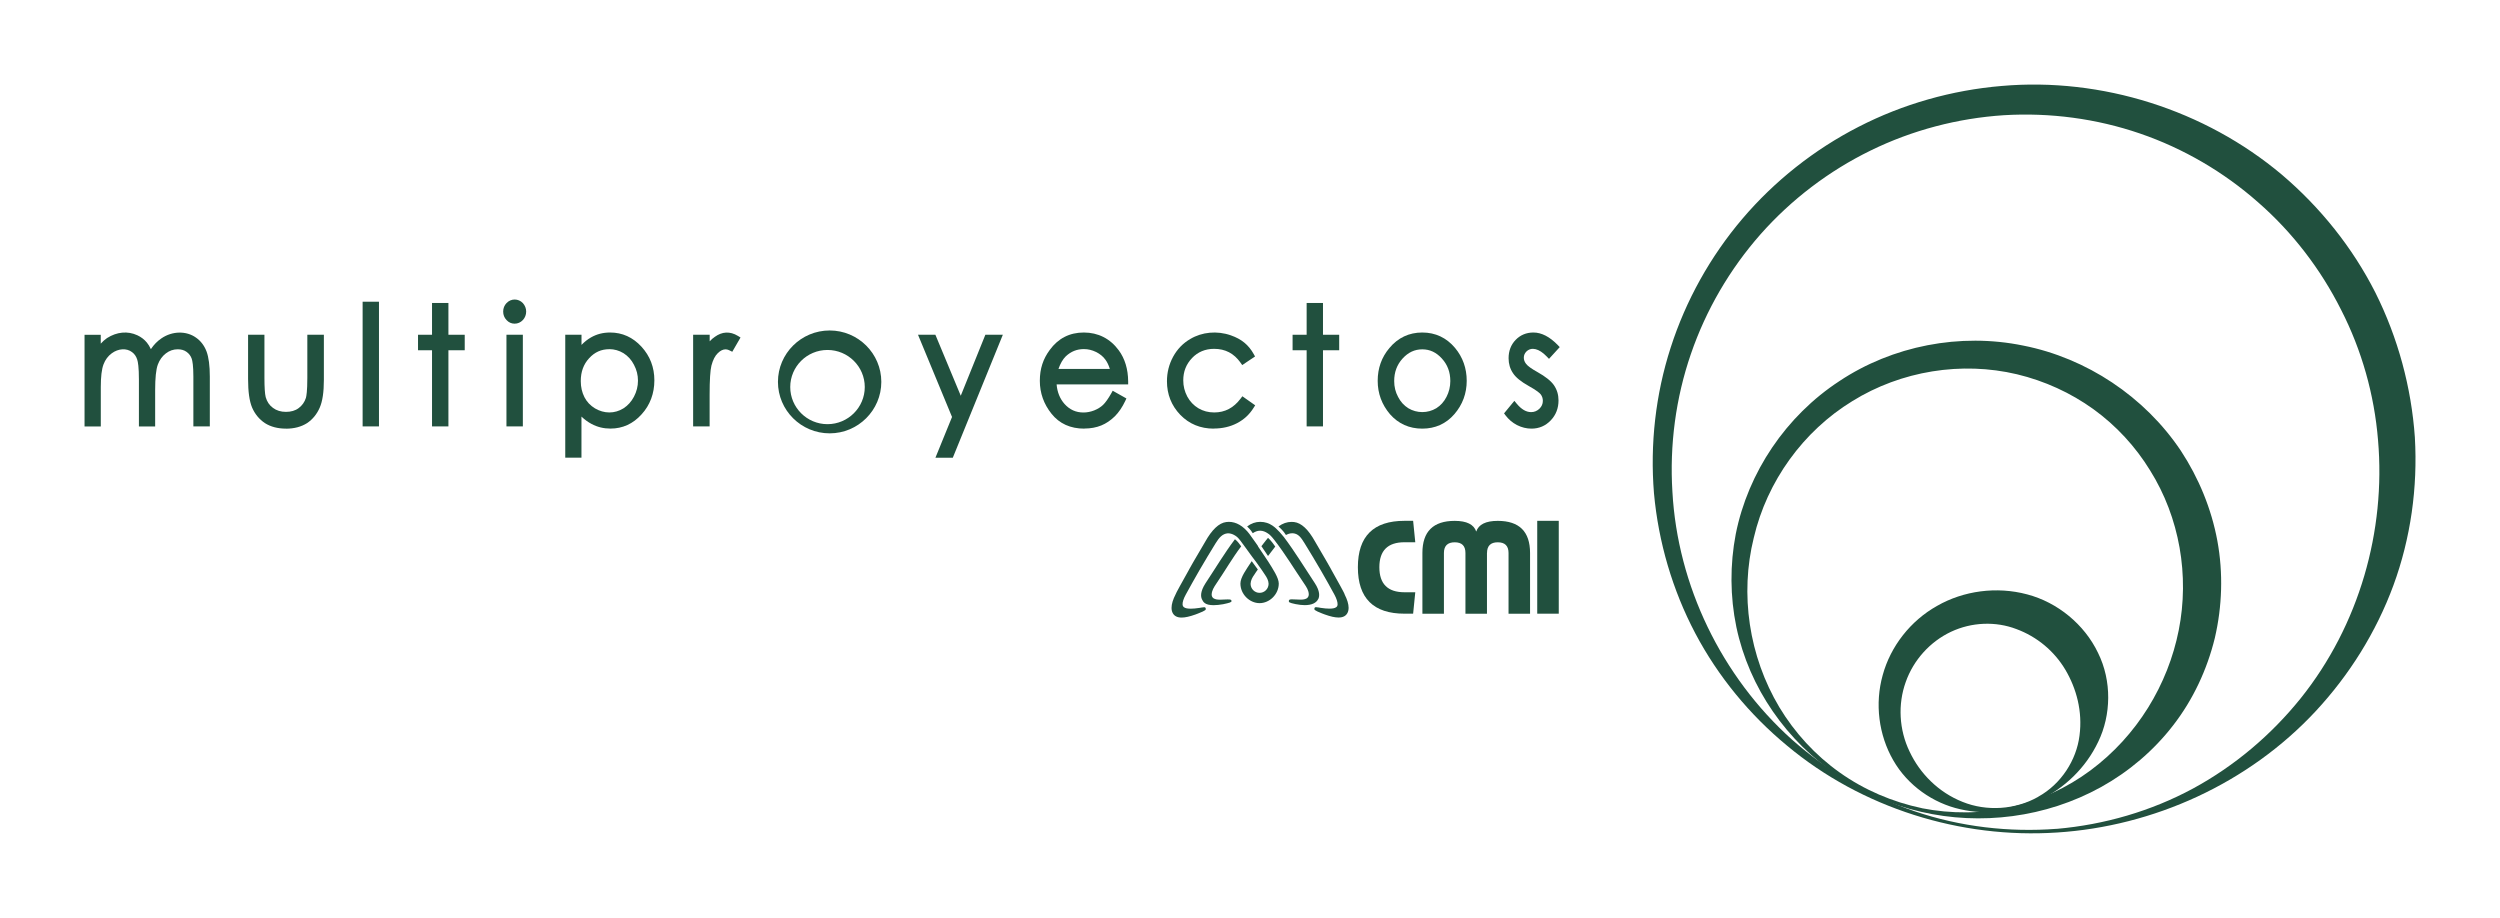 <svg width="207" height="76" viewBox="0 0 207 76" fill="none" xmlns="http://www.w3.org/2000/svg">
<g filter="url(#filter0_d_270_631)">
<path d="M170.315 64.932C162.326 65.459 154.159 62.908 147.973 57.745C144.873 55.186 142.259 52.016 140.368 48.435C138.48 44.854 137.317 40.886 136.949 36.839C136.618 32.787 137.078 28.659 138.335 24.772C139.584 20.885 141.612 17.24 144.271 14.113C146.93 10.987 150.215 8.384 153.889 6.501C157.558 4.614 161.615 3.463 165.745 3.117C174.009 2.396 182.547 5.084 188.944 10.468C192.124 13.172 194.787 16.491 196.678 20.221C198.549 23.959 199.661 28.063 199.951 32.216C200.194 36.372 199.604 40.573 198.178 44.459C196.747 48.346 194.52 51.895 191.74 54.885C186.156 60.884 178.304 64.417 170.323 64.932H170.315ZM170.295 64.63C174.247 64.284 178.118 63.161 181.581 61.29C185.04 59.415 188.071 56.836 190.496 53.822C195.353 47.755 197.551 39.945 196.901 32.441C196.593 28.679 195.555 24.993 193.838 21.642C192.148 18.282 189.817 15.232 186.964 12.745C184.127 10.243 180.793 8.291 177.193 7.056C173.592 5.821 169.745 5.31 165.923 5.539C162.104 5.788 158.33 6.778 154.887 8.464C151.44 10.146 148.324 12.516 145.774 15.397C143.229 18.282 141.253 21.67 140.004 25.315C138.751 28.96 138.234 32.855 138.476 36.722C138.905 44.459 142.521 52 148.397 57.259C151.347 59.862 154.814 61.91 158.568 63.185C162.322 64.457 166.343 64.928 170.295 64.626V64.63Z" fill="#21503E"/>
<path d="M159.065 63.218C154.135 62.095 149.682 59.105 146.793 54.909C145.346 52.816 144.299 50.431 143.77 47.912C143.249 45.393 143.233 42.757 143.722 40.211C144.74 35.113 147.884 30.441 152.301 27.556C156.689 24.635 162.294 23.537 167.527 24.615C172.764 25.649 177.573 28.836 180.575 33.322C182.054 35.575 183.105 38.118 183.598 40.782C184.087 43.446 183.998 46.206 183.388 48.825C182.749 51.44 181.585 53.931 179.949 56.043C178.32 58.16 176.255 59.902 173.968 61.169C169.378 63.708 163.983 64.36 159.065 63.218ZM159.13 62.92C161.571 63.399 164.104 63.387 166.5 62.831C168.901 62.284 171.152 61.226 173.083 59.797C176.958 56.921 179.512 52.68 180.401 48.173C181.294 43.663 180.478 38.863 178.025 34.944C176.821 32.98 175.221 31.242 173.338 29.882C171.451 28.522 169.289 27.536 167.002 26.989C162.423 25.902 157.416 26.703 153.371 29.214C149.31 31.697 146.304 35.849 145.213 40.528C144.053 45.192 144.805 50.33 147.33 54.559C148.599 56.667 150.304 58.53 152.333 59.967C154.357 61.407 156.697 62.405 159.13 62.916V62.92Z" fill="#21503E"/>
<path d="M168.905 62.24C166.888 63.23 164.549 63.519 162.306 63.004C160.067 62.505 157.954 61.041 156.758 58.944C155.558 56.86 155.222 54.265 155.889 51.895C156.536 49.521 158.188 47.397 160.395 46.165C162.585 44.91 165.325 44.54 167.842 45.212C170.364 45.872 172.59 47.702 173.714 50.052C174.877 52.394 174.797 55.218 173.738 57.407C172.691 59.62 170.909 61.262 168.901 62.248L168.905 62.24ZM168.763 61.97C170.679 60.916 171.932 58.916 172.182 56.916C172.449 54.901 171.928 53.01 171.018 51.465C170.093 49.907 168.662 48.716 166.953 48.085C165.248 47.433 163.256 47.505 161.538 48.314C159.825 49.123 158.439 50.636 157.792 52.478C157.134 54.313 157.239 56.426 158.116 58.236C158.968 60.047 160.508 61.608 162.504 62.397C164.484 63.197 166.876 63.053 168.767 61.974L168.763 61.97Z" fill="#21503E"/>
</g>
<g filter="url(#filter1_d_270_631)">
<path d="M17.377 31.306H16.011V27.182C16.011 26.281 15.934 25.878 15.874 25.701C15.793 25.468 15.648 25.275 15.446 25.134C15.248 24.989 15.001 24.921 14.718 24.921C14.354 24.921 14.031 25.033 13.732 25.263C13.433 25.492 13.211 25.802 13.066 26.192C12.92 26.595 12.847 27.299 12.847 28.284V31.31H11.502V27.427C11.502 26.405 11.425 25.963 11.36 25.77C11.275 25.504 11.138 25.307 10.932 25.154C10.487 24.812 9.8 24.848 9.251 25.255C8.944 25.48 8.717 25.786 8.572 26.168C8.418 26.57 8.346 27.202 8.346 28.055V31.31H7V23.722H8.342V24.454C8.507 24.269 8.681 24.116 8.863 23.991C9.675 23.476 10.572 23.388 11.376 23.762C11.688 23.907 11.954 24.112 12.164 24.369C12.286 24.514 12.391 24.695 12.492 24.909C12.742 24.534 13.037 24.237 13.368 24.015C14.27 23.396 15.438 23.384 16.234 23.959C16.622 24.229 16.916 24.615 17.102 25.102C17.28 25.581 17.373 26.281 17.373 27.186V31.31L17.377 31.306Z" fill="#21503E"/>
<path d="M78.893 33.898H77.454L78.828 30.526L76.011 23.718H77.45L79.551 28.767L81.588 23.718H83.035L78.893 33.898Z" fill="#21503E"/>
<path d="M68.515 24.977C66.814 24.977 65.432 26.353 65.432 28.047C65.432 29.741 66.814 31.121 68.515 31.121C70.217 31.121 71.603 29.741 71.603 28.047C71.603 26.353 70.217 24.977 68.515 24.977ZM68.697 31.881C66.333 31.881 64.414 29.97 64.414 27.62C64.414 25.271 66.337 23.363 68.697 23.363C71.057 23.363 72.973 25.275 72.973 27.62C72.973 29.966 71.053 31.881 68.697 31.881Z" fill="#21503E"/>
<path d="M126.81 31.491C126.398 31.491 125.99 31.391 125.602 31.193C125.226 30.996 124.911 30.727 124.652 30.385L124.535 30.228L125.388 29.19L125.582 29.423C125.974 29.894 126.366 30.123 126.774 30.123C127.041 30.123 127.267 30.031 127.465 29.841C127.651 29.66 127.748 29.447 127.748 29.19C127.748 28.985 127.687 28.803 127.566 28.646C127.493 28.554 127.255 28.333 126.576 27.959C125.929 27.596 125.505 27.25 125.275 26.896C125.032 26.538 124.911 26.12 124.911 25.661C124.911 25.057 125.105 24.546 125.493 24.144C125.885 23.738 126.382 23.532 126.968 23.532C127.639 23.532 128.317 23.883 128.984 24.571L129.146 24.74L128.257 25.713L128.071 25.52C127.437 24.856 126.802 24.699 126.382 25.11C126.244 25.255 126.172 25.419 126.172 25.617C126.172 25.798 126.232 25.959 126.354 26.12C126.491 26.305 126.798 26.526 127.303 26.808C127.958 27.174 128.419 27.54 128.669 27.898C128.92 28.268 129.045 28.687 129.045 29.154C129.045 29.801 128.831 30.357 128.406 30.803C127.974 31.258 127.437 31.491 126.798 31.491" fill="#21503E"/>
<path d="M100.5 31.491C99.396 31.491 98.459 31.105 97.724 30.345C96.992 29.58 96.624 28.647 96.624 27.568C96.624 26.836 96.798 26.156 97.133 25.54C97.473 24.917 97.95 24.418 98.556 24.068C99.518 23.492 100.766 23.363 101.914 23.766C102.362 23.923 102.726 24.12 103.029 24.369C103.34 24.623 103.603 24.945 103.809 25.319L103.918 25.516L102.855 26.228L102.714 26.027C102.169 25.259 101.453 24.884 100.528 24.884C99.796 24.884 99.182 25.142 98.701 25.645C98.212 26.16 97.974 26.767 97.974 27.496C97.974 27.971 98.083 28.409 98.309 28.84C98.532 29.246 98.839 29.572 99.227 29.805C99.615 30.035 100.055 30.151 100.536 30.151C101.425 30.151 102.14 29.777 102.722 29.005L102.868 28.811L103.93 29.56L103.805 29.757C103.462 30.312 103.013 30.731 102.431 31.037C101.861 31.334 101.211 31.483 100.5 31.483" fill="#21503E"/>
<path d="M23.681 31.491C23.002 31.491 22.412 31.338 21.935 31.033C21.463 30.719 21.107 30.284 20.873 29.745C20.65 29.206 20.541 28.433 20.541 27.379V23.718H21.895V27.275C21.895 28.067 21.931 28.607 22 28.884C22.109 29.266 22.307 29.56 22.602 29.773C22.897 29.995 23.257 30.103 23.677 30.103C24.097 30.103 24.449 30.003 24.732 29.789C25.019 29.576 25.221 29.291 25.33 28.945C25.37 28.8 25.447 28.393 25.447 27.275V23.718H26.817V27.448C26.817 28.474 26.704 29.226 26.473 29.753C26.239 30.292 25.887 30.723 25.427 31.033C24.946 31.338 24.36 31.495 23.677 31.495" fill="#21503E"/>
<path d="M109.543 31.306H108.19V25.001H107.026V23.718H108.19V21.086H109.543V23.718H110.885V25.001H109.543V31.306Z" fill="#21503E"/>
<path d="M58.761 31.306H57.391V23.718H58.761V24.261C58.898 24.112 59.043 23.987 59.193 23.887C59.775 23.468 60.429 23.4 61.108 23.818L61.315 23.947L60.632 25.126L60.421 25.021C60.256 24.941 60.147 24.925 60.086 24.925C59.868 24.925 59.658 25.025 59.44 25.235C59.209 25.452 59.031 25.798 58.906 26.273C58.809 26.663 58.757 27.468 58.757 28.663V31.31L58.761 31.306Z" fill="#21503E"/>
<path d="M37.129 31.306H35.772V25.001H34.612V23.718H35.772V21.086H37.129V23.718H38.479V25.001H37.129V31.306Z" fill="#21503E"/>
<path d="M31.379 20.982H30.025V31.306H31.379V20.982Z" fill="#21503E"/>
<path d="M50.452 24.913C49.786 24.913 49.24 25.158 48.779 25.661C48.315 26.164 48.088 26.788 48.088 27.552C48.088 28.051 48.19 28.49 48.392 28.888C48.593 29.278 48.88 29.58 49.264 29.813C50.02 30.26 50.889 30.268 51.62 29.813C51.988 29.576 52.275 29.258 52.493 28.844C52.715 28.417 52.824 27.987 52.824 27.52C52.824 27.053 52.715 26.623 52.493 26.204C52.283 25.794 51.992 25.476 51.632 25.247C51.261 25.021 50.873 24.913 50.452 24.909M48.149 33.897H46.803V23.718H48.149V24.558C48.392 24.305 48.65 24.1 48.933 23.939C49.414 23.665 49.931 23.532 50.521 23.532C51.523 23.532 52.4 23.927 53.115 24.707C53.822 25.48 54.182 26.413 54.182 27.492C54.182 28.57 53.827 29.544 53.119 30.312C52.416 31.093 51.551 31.487 50.545 31.487C49.98 31.487 49.466 31.362 48.977 31.101C48.682 30.944 48.404 30.743 48.145 30.493V33.893L48.149 33.897Z" fill="#21503E"/>
<path d="M117.767 24.925C117.132 24.925 116.603 25.174 116.134 25.685C115.665 26.204 115.439 26.816 115.439 27.552C115.439 28.031 115.544 28.461 115.762 28.864C115.968 29.266 116.243 29.572 116.607 29.801C117.318 30.228 118.219 30.228 118.926 29.801C119.282 29.576 119.561 29.27 119.767 28.868C119.981 28.457 120.086 28.015 120.086 27.552C120.086 26.812 119.856 26.2 119.387 25.685C118.922 25.174 118.393 24.925 117.763 24.925M117.767 31.491C116.688 31.491 115.787 31.089 115.091 30.296C114.417 29.503 114.073 28.578 114.073 27.532C114.073 26.486 114.4 25.576 115.043 24.816C115.754 23.963 116.672 23.532 117.763 23.532C118.854 23.532 119.767 23.963 120.478 24.808C121.117 25.576 121.444 26.494 121.444 27.532C121.444 28.57 121.1 29.508 120.422 30.292C119.731 31.089 118.837 31.491 117.759 31.491" fill="#21503E"/>
<path d="M87.645 26.55H91.896C91.799 26.236 91.674 25.979 91.525 25.778C91.335 25.516 91.08 25.307 90.757 25.146C90.425 24.985 90.094 24.904 89.747 24.904C89.165 24.904 88.676 25.102 88.247 25.504C88.001 25.745 87.799 26.096 87.641 26.546M89.783 31.491C88.631 31.491 87.718 31.077 87.067 30.26C86.425 29.459 86.098 28.542 86.098 27.532C86.098 26.522 86.372 25.713 86.918 24.977C87.613 24.019 88.563 23.532 89.739 23.532C90.915 23.532 91.921 24.031 92.636 25.009C93.141 25.697 93.404 26.562 93.412 27.58V27.83H87.488C87.54 28.474 87.763 29.017 88.142 29.447C88.571 29.922 89.084 30.155 89.71 30.155C90.001 30.155 90.3 30.099 90.599 29.982C90.886 29.866 91.137 29.713 91.331 29.528C91.529 29.339 91.763 29.009 92.01 28.574L92.131 28.353L93.266 28.992L93.169 29.202C92.927 29.713 92.636 30.143 92.305 30.473C91.953 30.815 91.589 31.061 91.189 31.226C90.777 31.395 90.304 31.483 89.787 31.483" fill="#21503E"/>
<path d="M42.609 22.8C42.35 22.8 42.124 22.7 41.938 22.498C41.756 22.305 41.663 22.072 41.663 21.798C41.663 21.525 41.756 21.291 41.938 21.098C42.318 20.696 42.92 20.708 43.292 21.094C43.474 21.299 43.567 21.541 43.567 21.798C43.567 22.056 43.478 22.297 43.3 22.494C43.106 22.696 42.876 22.8 42.609 22.8ZM43.292 31.306H41.934V23.718H43.292V31.306Z" fill="#21503E"/>
</g>
<g filter="url(#filter2_d_270_631)">
<path d="M116.292 45.039H117.185L117.007 46.813H116.296C113.722 46.813 112.432 45.53 112.432 42.967C112.432 40.404 113.722 39.124 116.296 39.124H117.007L117.185 40.898H116.292C114.906 40.898 114.211 41.59 114.211 42.967C114.211 44.343 114.902 45.039 116.292 45.039Z" fill="#21503E"/>
<path d="M123.121 41.788V46.817H121.339V41.788C121.339 41.196 121.044 40.902 120.45 40.902C119.856 40.902 119.557 41.2 119.557 41.788V46.817H117.775V41.788C117.775 40.013 118.668 39.128 120.45 39.128C121.44 39.128 122.034 39.422 122.232 40.013C122.43 39.422 123.024 39.128 124.014 39.128C125.796 39.128 126.689 40.013 126.689 41.788V46.817H124.907V41.788C124.907 41.196 124.608 40.902 124.014 40.902C123.42 40.902 123.125 41.2 123.125 41.788" fill="#21503E"/>
<path d="M129.065 39.124H127.283V46.813H129.065V39.124Z" fill="#21503E"/>
<path d="M104.993 40.532C104.92 40.621 104.912 40.625 104.84 40.717C104.69 40.902 104.589 41.031 104.444 41.224C104.585 41.434 104.827 41.779 104.993 42.037C105.272 41.663 105.405 41.502 105.591 41.257C105.478 41.087 105.264 40.782 104.993 40.532Z" fill="#21503E"/>
<path d="M101.692 45.63C101.538 45.63 101.344 45.642 101.336 45.642C101.223 45.65 101.122 45.654 101.033 45.654C100.782 45.654 100.637 45.626 100.508 45.554C100.5 45.55 100.492 45.546 100.483 45.542C100.346 45.449 100.322 45.308 100.326 45.208C100.346 44.886 100.496 44.644 100.718 44.314C101.449 43.24 102.007 42.25 102.771 41.236C102.649 41.063 102.443 40.786 102.253 40.649C101.352 41.848 100.657 43.027 99.813 44.298C99.38 44.974 99.413 45.385 99.518 45.614C99.623 45.839 99.76 46.109 100.487 46.109C100.718 46.109 100.985 46.081 101.275 46.029C101.801 45.916 101.979 45.872 101.971 45.759C101.958 45.634 101.845 45.634 101.688 45.634" fill="#21503E"/>
<path d="M109.155 45.598C109.264 45.369 109.301 44.954 108.876 44.298C108.008 42.991 107.236 41.703 106.302 40.464L105.955 40.057C105.87 39.965 105.785 39.876 105.692 39.792C105.692 39.792 105.684 39.78 105.672 39.772C105.664 39.764 105.656 39.76 105.652 39.752C105.619 39.724 105.575 39.687 105.531 39.647L105.365 39.522C105.082 39.333 104.755 39.209 104.343 39.209C103.955 39.209 103.599 39.337 103.264 39.591C103.377 39.695 103.575 39.892 103.728 40.15C103.898 40.033 104.104 39.941 104.334 39.941C104.565 39.941 104.779 40.033 104.953 40.15C104.961 40.154 104.969 40.162 104.977 40.166C104.993 40.178 105.009 40.19 105.025 40.198C105.066 40.227 105.11 40.263 105.155 40.303C105.308 40.44 105.518 40.717 105.523 40.721C106.444 41.912 107.098 43.019 107.975 44.31C108.202 44.64 108.351 44.882 108.367 45.2C108.367 45.3 108.347 45.437 108.21 45.538C108.202 45.538 108.198 45.546 108.19 45.546C108.06 45.622 107.915 45.65 107.66 45.65C107.571 45.65 107.47 45.65 107.357 45.638C107.349 45.638 107.155 45.626 106.997 45.626C106.84 45.626 106.727 45.626 106.715 45.751C106.702 45.864 106.743 45.908 107.272 46.02C107.551 46.077 107.806 46.105 108.036 46.105C108.61 46.105 108.994 45.928 109.151 45.594" fill="#21503E"/>
<path d="M104.169 41.224C104.1 41.128 104.035 41.031 103.971 40.939C103.793 40.681 103.623 40.44 103.441 40.198C102.932 39.542 102.358 39.209 101.748 39.209C101.675 39.209 101.603 39.212 101.53 39.225C100.928 39.301 100.342 39.864 99.784 40.866L98.883 42.403L98.794 42.556C98.681 42.753 98.568 42.946 98.459 43.148C98.455 43.156 98.451 43.164 98.447 43.176C98.172 43.667 97.905 44.145 97.695 44.528C97.433 45.007 97.364 45.143 97.34 45.212C97.121 45.634 97.004 46.02 97.004 46.33C97.004 46.495 97.037 46.636 97.097 46.753C97.226 47.006 97.477 47.135 97.837 47.135C98.132 47.135 98.507 47.05 98.98 46.882C99.045 46.857 99.122 46.829 99.202 46.797C99.869 46.539 99.857 46.483 99.833 46.375C99.825 46.33 99.792 46.278 99.707 46.278C99.606 46.278 99.348 46.33 99.32 46.334C99.025 46.379 98.786 46.399 98.588 46.399C98.334 46.399 98.148 46.362 98.043 46.286L98.031 46.278C97.962 46.226 97.925 46.157 97.917 46.053C97.905 45.859 97.998 45.566 98.176 45.244C98.528 44.6 98.903 43.928 99.295 43.248C99.449 42.987 99.603 42.725 99.756 42.468L99.841 42.327C99.881 42.258 99.922 42.186 99.962 42.118C100.205 41.715 100.427 41.345 100.645 40.995C100.948 40.504 101.215 40.198 101.659 40.158C101.684 40.158 101.659 40.158 101.684 40.158C101.853 40.158 102.019 40.21 102.168 40.287C102.342 40.375 102.488 40.5 102.589 40.625L102.718 40.782C102.815 40.902 102.948 41.092 103.122 41.333C103.251 41.514 103.401 41.723 103.571 41.953C103.611 42.005 103.652 42.061 103.692 42.118C103.761 42.206 104.181 42.753 104.476 43.196C104.573 43.337 104.666 43.478 104.747 43.602C104.896 43.812 105.029 44.065 105.038 44.319V44.359C105.029 44.761 104.698 45.087 104.294 45.087C103.89 45.087 103.559 44.761 103.55 44.363C103.55 44.363 103.55 44.351 103.55 44.347C103.55 44.343 103.55 44.339 103.55 44.335V44.327C103.559 44.057 103.7 43.795 103.858 43.582C103.959 43.425 104.023 43.325 104.149 43.156C104.003 42.955 103.805 42.681 103.643 42.464C103.211 43.12 102.706 43.8 102.706 44.315C102.706 45.212 103.47 45.94 104.294 45.94C105.118 45.94 105.882 45.212 105.882 44.315C105.882 43.848 105.397 43.115 105.001 42.488C104.961 42.427 104.351 41.506 104.157 41.232" fill="#21503E"/>
<path d="M111.341 45.212C111.317 45.148 111.249 45.011 110.986 44.528C110.776 44.146 110.513 43.667 110.234 43.176C110.234 43.168 110.226 43.156 110.222 43.148C110.113 42.951 110 42.758 109.891 42.564L109.798 42.403L108.881 40.83C108.319 39.824 107.757 39.301 107.155 39.225C107.082 39.217 107.01 39.213 106.937 39.213C106.561 39.213 106.197 39.341 105.858 39.591C106.003 39.72 106.302 40.001 106.476 40.299C106.634 40.215 106.808 40.154 106.989 40.154C107.014 40.154 107.038 40.154 107.058 40.154C107.503 40.194 107.721 40.496 108.024 40.991C108.242 41.345 108.464 41.711 108.707 42.114C108.747 42.182 108.792 42.255 108.832 42.327L108.913 42.464C109.066 42.721 109.22 42.983 109.374 43.244C109.77 43.928 110.145 44.6 110.493 45.24C110.667 45.562 110.76 45.856 110.752 46.049C110.747 46.153 110.711 46.226 110.638 46.274L110.626 46.282C110.521 46.359 110.339 46.395 110.081 46.395C109.883 46.395 109.644 46.375 109.353 46.33C109.325 46.322 109.062 46.274 108.961 46.274C108.877 46.274 108.844 46.326 108.836 46.371C108.812 46.479 108.8 46.532 109.466 46.793C109.551 46.825 109.624 46.853 109.693 46.878C110.166 47.051 110.541 47.131 110.836 47.131C111.196 47.131 111.443 47.002 111.572 46.749C111.632 46.632 111.665 46.487 111.665 46.326C111.665 46.017 111.548 45.63 111.329 45.208" fill="#21503E"/>
</g>
<defs>
<filter id="filter0_d_270_631" x="130.245" y="0.402" width="76.359" height="75.198" filterUnits="userSpaceOnUse" color-interpolation-filters="sRGB">
<feFlood flood-opacity="0" result="BackgroundImageFix"/>
<feColorMatrix in="SourceAlpha" type="matrix" values="0 0 0 0 0 0 0 0 0 0 0 0 0 0 0 0 0 0 127 0" result="hardAlpha"/>
<feOffset dy="4"/>
<feGaussianBlur stdDeviation="3.3"/>
<feComposite in2="hardAlpha" operator="out"/>
<feColorMatrix type="matrix" values="0 0 0 0 0 0 0 0 0 0 0 0 0 0 0 0 0 0 0.15 0"/>
<feBlend mode="normal" in2="BackgroundImageFix" result="effect1_dropShadow_270_631"/>
<feBlend mode="normal" in="SourceGraphic" in2="effect1_dropShadow_270_631" result="shape"/>
</filter>
<filter id="filter1_d_270_631" x="0.4" y="18.201" width="135.346" height="26.297" filterUnits="userSpaceOnUse" color-interpolation-filters="sRGB">
<feFlood flood-opacity="0" result="BackgroundImageFix"/>
<feColorMatrix in="SourceAlpha" type="matrix" values="0 0 0 0 0 0 0 0 0 0 0 0 0 0 0 0 0 0 127 0" result="hardAlpha"/>
<feOffset dy="4"/>
<feGaussianBlur stdDeviation="3.3"/>
<feComposite in2="hardAlpha" operator="out"/>
<feColorMatrix type="matrix" values="0 0 0 0 0 0 0 0 0 0 0 0 0 0 0 0 0 0 0.15 0"/>
<feBlend mode="normal" in2="BackgroundImageFix" result="effect1_dropShadow_270_631"/>
<feBlend mode="normal" in="SourceGraphic" in2="effect1_dropShadow_270_631" result="shape"/>
</filter>
<filter id="filter2_d_270_631" x="90.404" y="36.524" width="45.261" height="21.211" filterUnits="userSpaceOnUse" color-interpolation-filters="sRGB">
<feFlood flood-opacity="0" result="BackgroundImageFix"/>
<feColorMatrix in="SourceAlpha" type="matrix" values="0 0 0 0 0 0 0 0 0 0 0 0 0 0 0 0 0 0 127 0" result="hardAlpha"/>
<feOffset dy="4"/>
<feGaussianBlur stdDeviation="3.3"/>
<feComposite in2="hardAlpha" operator="out"/>
<feColorMatrix type="matrix" values="0 0 0 0 0 0 0 0 0 0 0 0 0 0 0 0 0 0 0.15 0"/>
<feBlend mode="normal" in2="BackgroundImageFix" result="effect1_dropShadow_270_631"/>
<feBlend mode="normal" in="SourceGraphic" in2="effect1_dropShadow_270_631" result="shape"/>
</filter>
</defs>
</svg>
